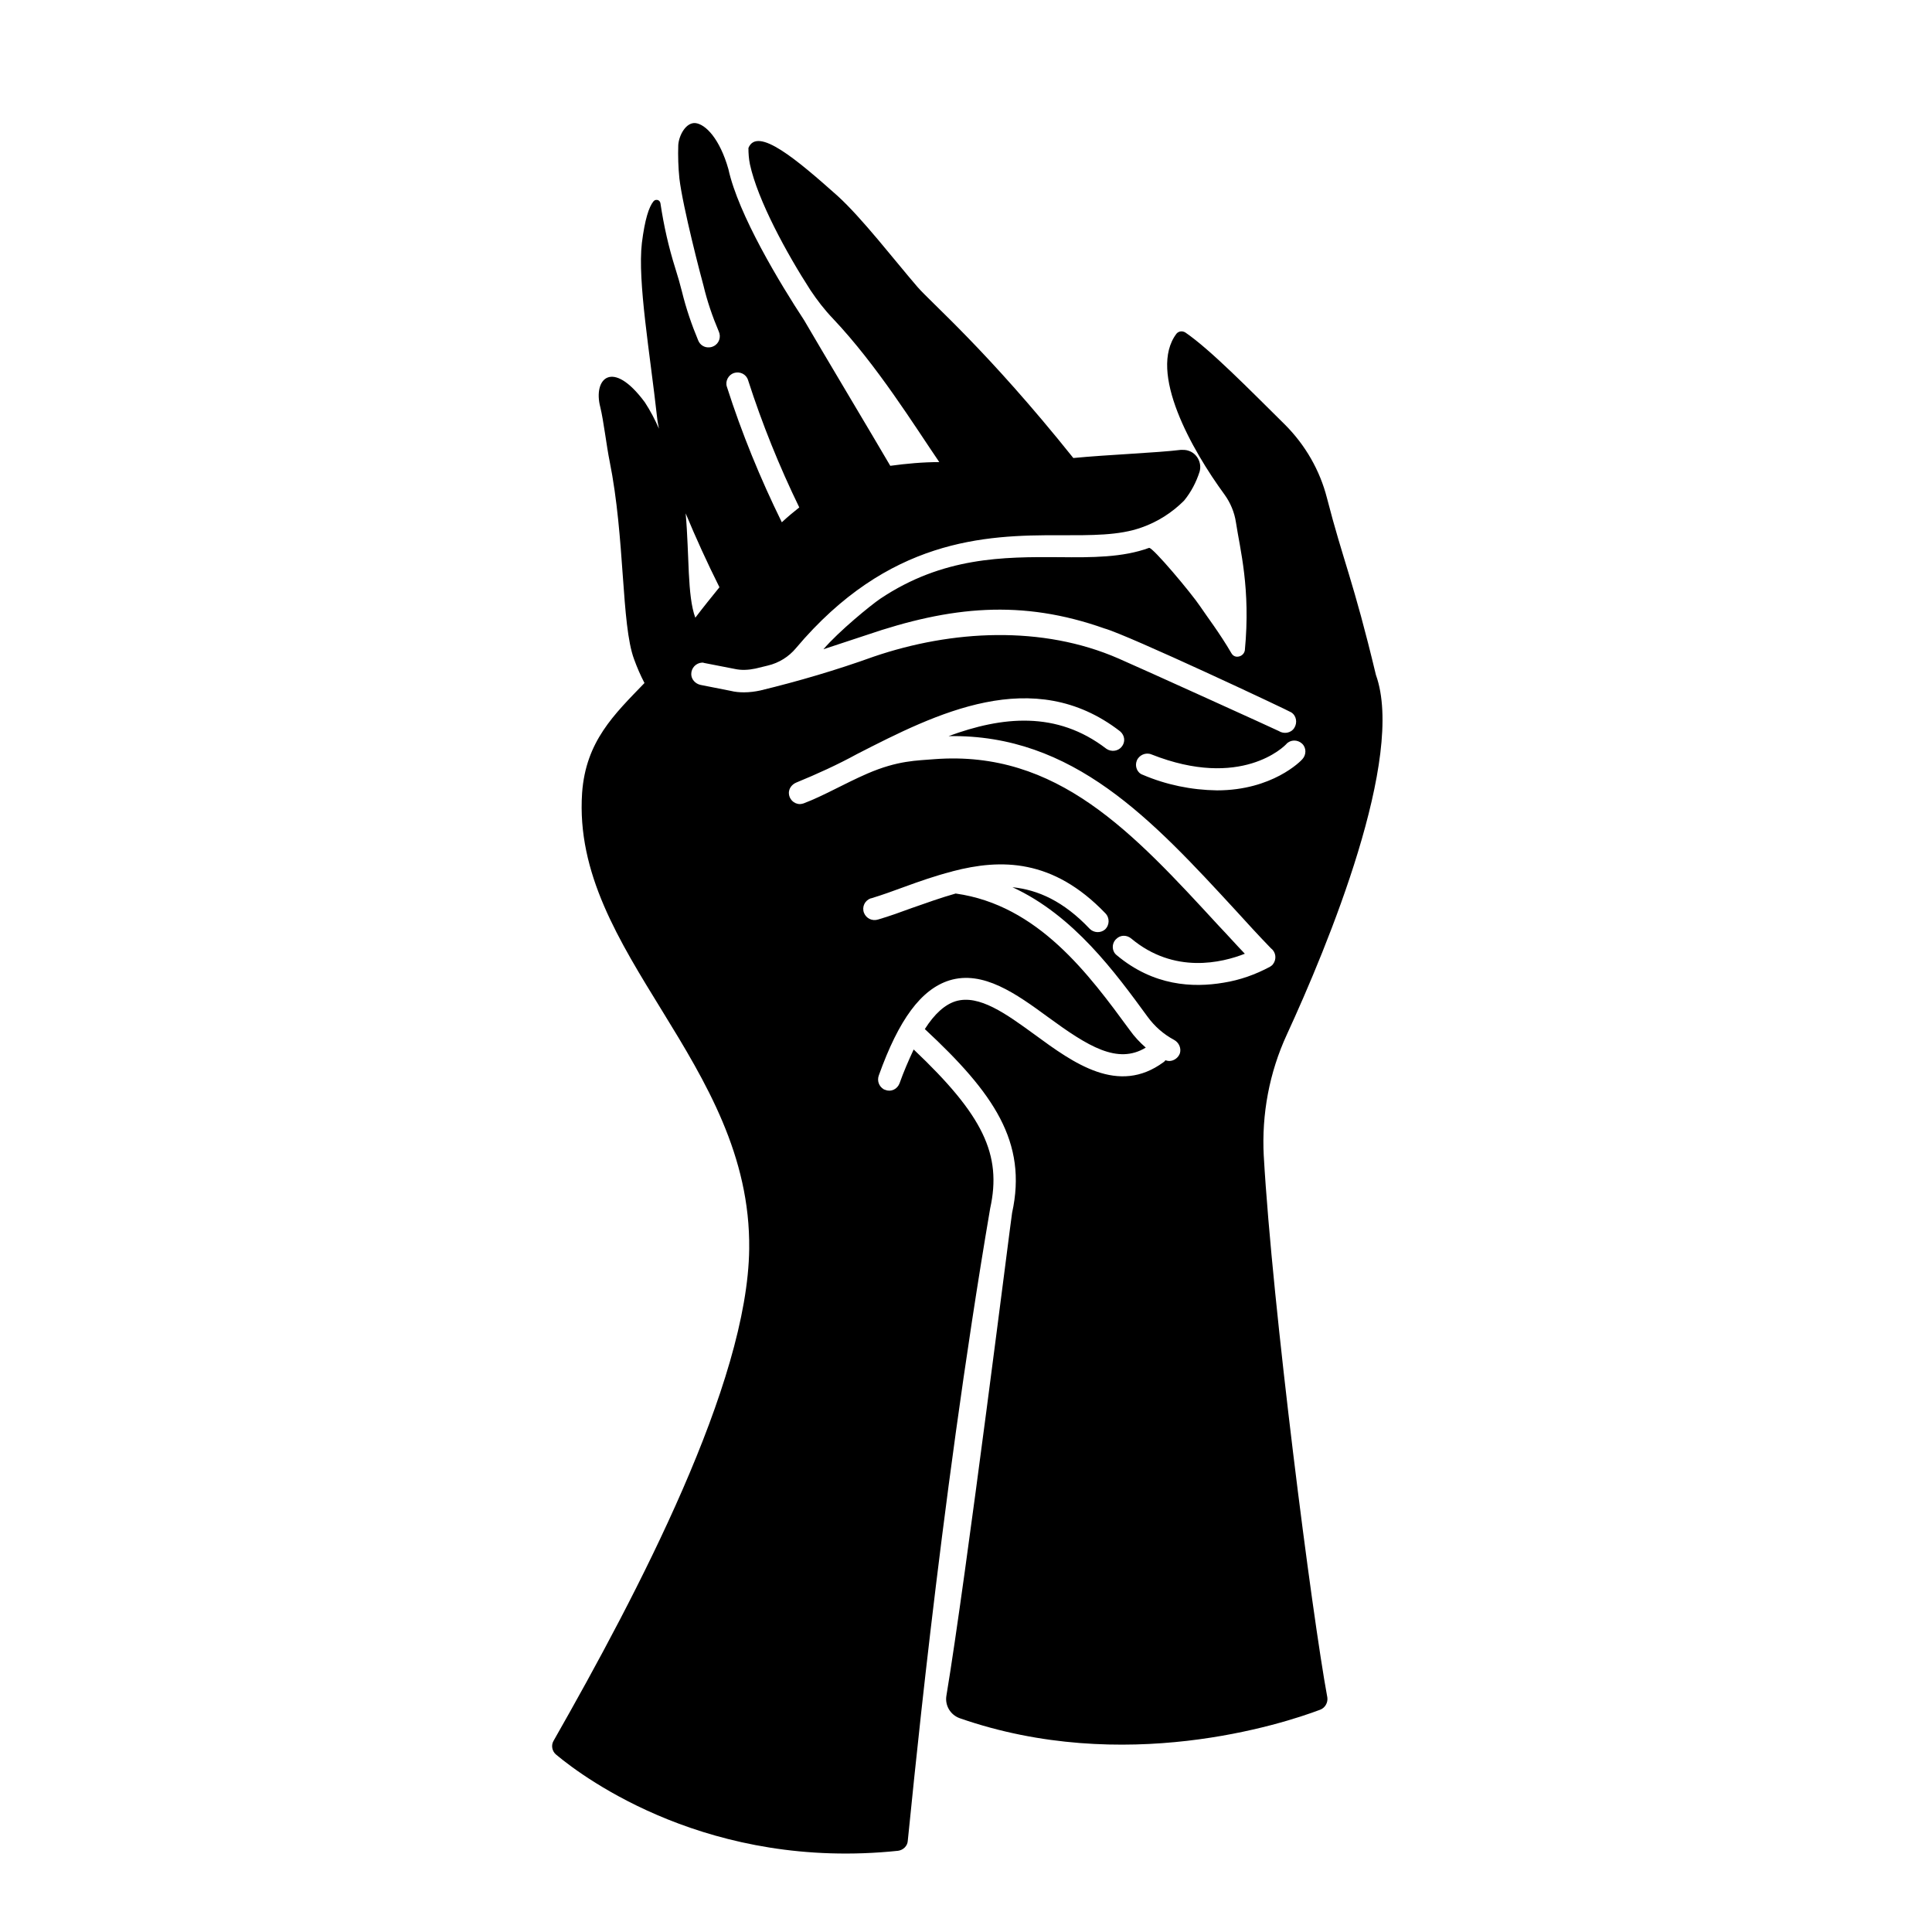 <?xml version="1.0" encoding="UTF-8"?>
<!-- Uploaded to: SVG Find, www.svgrepo.com, Generator: SVG Find Mixer Tools -->
<svg fill="#000000" width="800px" height="800px" version="1.1" viewBox="144 144 512 512" xmlns="http://www.w3.org/2000/svg">
 <path d="m478.91 450.38c-0.59-11.121 1.477-22.141 6.102-32.176 10.922-23.715 31.488-73.504 23.617-95.352-6.004-25.094-8.66-30.109-12.988-46.938-1.871-7.281-5.707-13.973-11.121-19.387-9.645-9.543-19.777-19.875-26.371-24.402-0.789-0.492-1.77-0.395-2.363 0.297-7.676 10.137 4.133 30.898 12.695 42.605 1.574 2.164 2.656 4.723 3.051 7.379 1.082 7.184 3.938 17.516 2.363 33.949-0.195 1.082-1.18 1.77-2.262 1.672-0.59-0.098-0.984-0.395-1.277-0.887-3.148-5.41-6.496-9.742-8.266-12.398-2.363-3.543-12.695-15.844-13.578-15.547-6.988 2.559-15.152 2.559-23.812 2.461-14.762-0.098-30.801-0.098-47.43 11.02-2.461 1.672-10.922 8.562-15.055 13.383 3.938-1.277 7.676-2.559 11.316-3.738 22.434-7.676 41.23-9.543 63.172-1.77 6.102 1.672 48.805 21.746 49.496 22.238 1.379 0.887 1.672 2.754 0.789 4.133-0.887 1.379-2.754 1.672-4.133 0.789-0.098-0.098-36.508-16.629-42.41-19.188-20.27-8.855-44.184-7.578-64.945-0.492-9.84 3.543-19.875 6.496-30.012 8.953-1.379 0.297-2.856 0.492-4.328 0.492-1.18 0-2.363-0.098-3.543-0.395l-7.969-1.574c-1.379-0.297-2.461-1.477-2.461-2.856 0-1.672 1.277-2.953 2.856-3.051 0.195 0 0.395 0 0.59 0.098l8.07 1.574c1.77 0.395 3.641 0.297 5.512-0.098l3.246-0.789c2.953-0.688 5.609-2.363 7.477-4.625 24.402-28.93 49.988-30.012 69.863-29.914 8.461 0 15.742 0.098 21.746-2.066 4.231-1.477 8.07-3.938 11.219-7.086 1.871-2.262 3.246-4.922 4.133-7.676 0.688-2.363-0.688-4.922-3.051-5.609-0.59-0.195-1.277-0.195-1.871-0.195-6.394 0.789-19.387 1.277-28.535 2.164-22.828-28.535-37.688-41.133-41.328-45.363-6.102-7.086-14.66-18.203-21.156-24.109-10.727-9.543-21.254-18.5-23.617-12.695 0 1.477 0.098 2.856 0.395 4.328 2.066 9.543 9.742 23.617 16.039 33.359 1.77 2.656 3.738 5.215 6.004 7.578 11.711 12.398 21.551 28.34 28.141 37.984-4.328 0-8.66 0.395-12.988 0.984-3.836-6.594-18.895-31.785-22.828-38.574-6.394-9.742-17.418-27.945-20.074-40.051-2.262-7.969-6.004-11.906-8.758-12.203-2.461-0.195-4.328 3.148-4.527 5.805-0.098 2.953 0 5.902 0.297 8.855 0.887 7.578 5.805 26.371 6.394 28.438 0.984 4.133 2.363 8.168 4.035 12.102 0.688 1.477 0.098 3.246-1.379 3.938-0.395 0.195-0.789 0.297-1.18 0.297-1.18 0.098-2.363-0.59-2.856-1.77-1.77-4.231-3.246-8.562-4.328-12.988-0.492-1.969-1.082-4.035-1.77-6.199-1.77-5.609-3.051-11.316-3.938-17.219-0.098-0.59-0.59-0.984-1.18-0.887-0.297 0-0.492 0.195-0.688 0.395-1.18 1.477-2.262 4.723-3.051 11.02-1.18 10.137 2.164 29.324 4.035 46.25 0.098 0.984 0.297 1.969 0.492 2.953-1.082-2.461-2.262-4.723-3.738-6.988-8.66-11.711-13.777-6.199-11.809 1.277 0.887 3.641 1.672 10.43 2.461 14.27 4.133 20.469 3.051 43.297 6.496 52.547 0.789 2.164 1.672 4.231 2.754 6.297-8.07 8.363-15.547 15.449-16.531 29.125-2.856 42.605 44.871 71.438 44.281 120.84-0.395 35.621-29.324 90.824-51.855 130.38-0.688 1.18-0.395 2.754 0.688 3.641 7.871 6.594 40.836 30.699 90.625 25.484 1.379-0.195 2.461-1.277 2.559-2.559 0.59-4.922 8.168-87.477 21.844-167.68 3.148-14.27-1.871-24.699-20.27-42.117-1.379 2.953-2.656 5.902-3.738 8.953-0.59 1.574-2.262 2.363-3.738 1.77-0.195-0.098-0.395-0.098-0.492-0.195-1.277-0.789-1.77-2.262-1.277-3.641 5.312-14.859 11.219-22.828 18.695-25.191 8.953-2.754 17.711 3.543 26.176 9.742 10.629 7.773 18.402 12.594 25.879 8.07-1.574-1.379-3.051-2.953-4.231-4.625-10.824-14.762-24.305-33.16-46.148-36.211-3.836 1.082-7.676 2.461-11.609 3.836-2.953 1.082-5.902 2.164-8.953 3.051-1.574 0.492-3.148-0.297-3.738-1.77-0.59-1.574 0.195-3.246 1.77-3.836h0.098c2.953-0.887 5.902-1.969 8.855-3.051 4.035-1.477 8.266-2.953 12.496-4.035l0.297-0.098c12.793-3.344 26.566-3.344 40.441 11.121 1.18 1.18 1.18 3.148-0.098 4.328-1.18 0.984-2.953 0.887-4.035-0.195-6.887-7.281-13.676-10.332-20.469-11.02 16.234 7.477 27.258 22.633 35.816 34.34 1.871 2.559 4.231 4.625 6.988 6.102 1.277 0.688 1.969 2.164 1.574 3.543-0.395 1.18-1.574 2.066-2.856 2.066-0.297 0-0.688-0.098-0.984-0.195-0.195 0.195-0.297 0.395-0.492 0.492-12.004 8.855-23.812 0.297-34.145-7.281-7.578-5.512-14.762-10.727-20.961-8.855-2.856 0.887-5.609 3.344-8.168 7.379 18.203 16.926 27.258 29.914 23.125 48.707-0.195 0.789-12.203 96.824-17.418 128.02-0.395 2.559 1.082 5.019 3.543 5.902 43.492 15.152 85.41 1.574 95.547-2.262 1.277-0.492 2.066-1.871 1.871-3.246-4.051-21.832-14.578-103.61-16.844-143.46zm-140.41-207.53c1.574-0.492 3.246 0.297 3.738 1.871 3.738 11.609 8.266 22.828 13.578 33.75-1.477 1.18-3.051 2.461-4.625 3.938-5.707-11.609-10.629-23.617-14.562-35.918-0.492-1.473 0.395-3.148 1.871-3.641zm-3.84 56.777c-2.066 2.559-4.231 5.215-6.394 8.07-2.164-5.805-1.574-16.629-2.559-27.652 2.656 6.398 5.707 13.09 8.953 19.582zm110.6 45.953c0.59-1.477 2.363-2.262 3.836-1.672 23.812 9.445 35.324-2.164 35.816-2.754 1.082-1.18 2.953-1.18 4.133-0.098 1.18 1.082 1.18 2.953 0.098 4.133-0.395 0.492-7.969 8.266-22.633 8.266-6.789-0.098-13.48-1.477-19.68-4.133-1.473-0.492-2.16-2.266-1.57-3.742zm-5.312 51.562c-1.277-0.984-1.379-2.856-0.395-4.035 0.098-0.098 0.098-0.098 0.195-0.195l0.098-0.098c1.082-1.082 2.754-1.082 3.938-0.098 11.414 9.543 24.109 6.394 30.109 4.035-2.363-2.461-4.625-5.019-6.887-7.379-22.828-24.797-42.805-46.641-75.375-44.184-4.625 0.395-9.645 0.297-17.809 3.836-6.102 2.656-11.609 5.902-16.828 7.871-0.297 0.098-0.688 0.195-0.984 0.195-1.672 0-2.953-1.379-2.953-2.953 0-1.18 0.789-2.262 1.969-2.754 5.512-2.262 10.922-4.723 16.137-7.578 20.762-10.629 46.641-23.812 69.668-6.004 1.277 1.082 1.477 2.856 0.395 4.133-0.984 1.18-2.754 1.379-4.035 0.492-13.188-10.137-27.652-8.562-41.82-3.344 33.062-0.59 54.023 22.238 76.16 46.25 2.953 3.246 6.004 6.594 9.152 9.84 0.098 0.098 0.098 0.098 0.195 0.195 1.277 0.984 1.477 2.856 0.492 4.133-0.195 0.297-0.492 0.492-0.789 0.688-3.836 2.066-7.969 3.543-12.301 4.231-8.16 1.383-18.59 0.891-28.332-7.277z"/>
</svg>